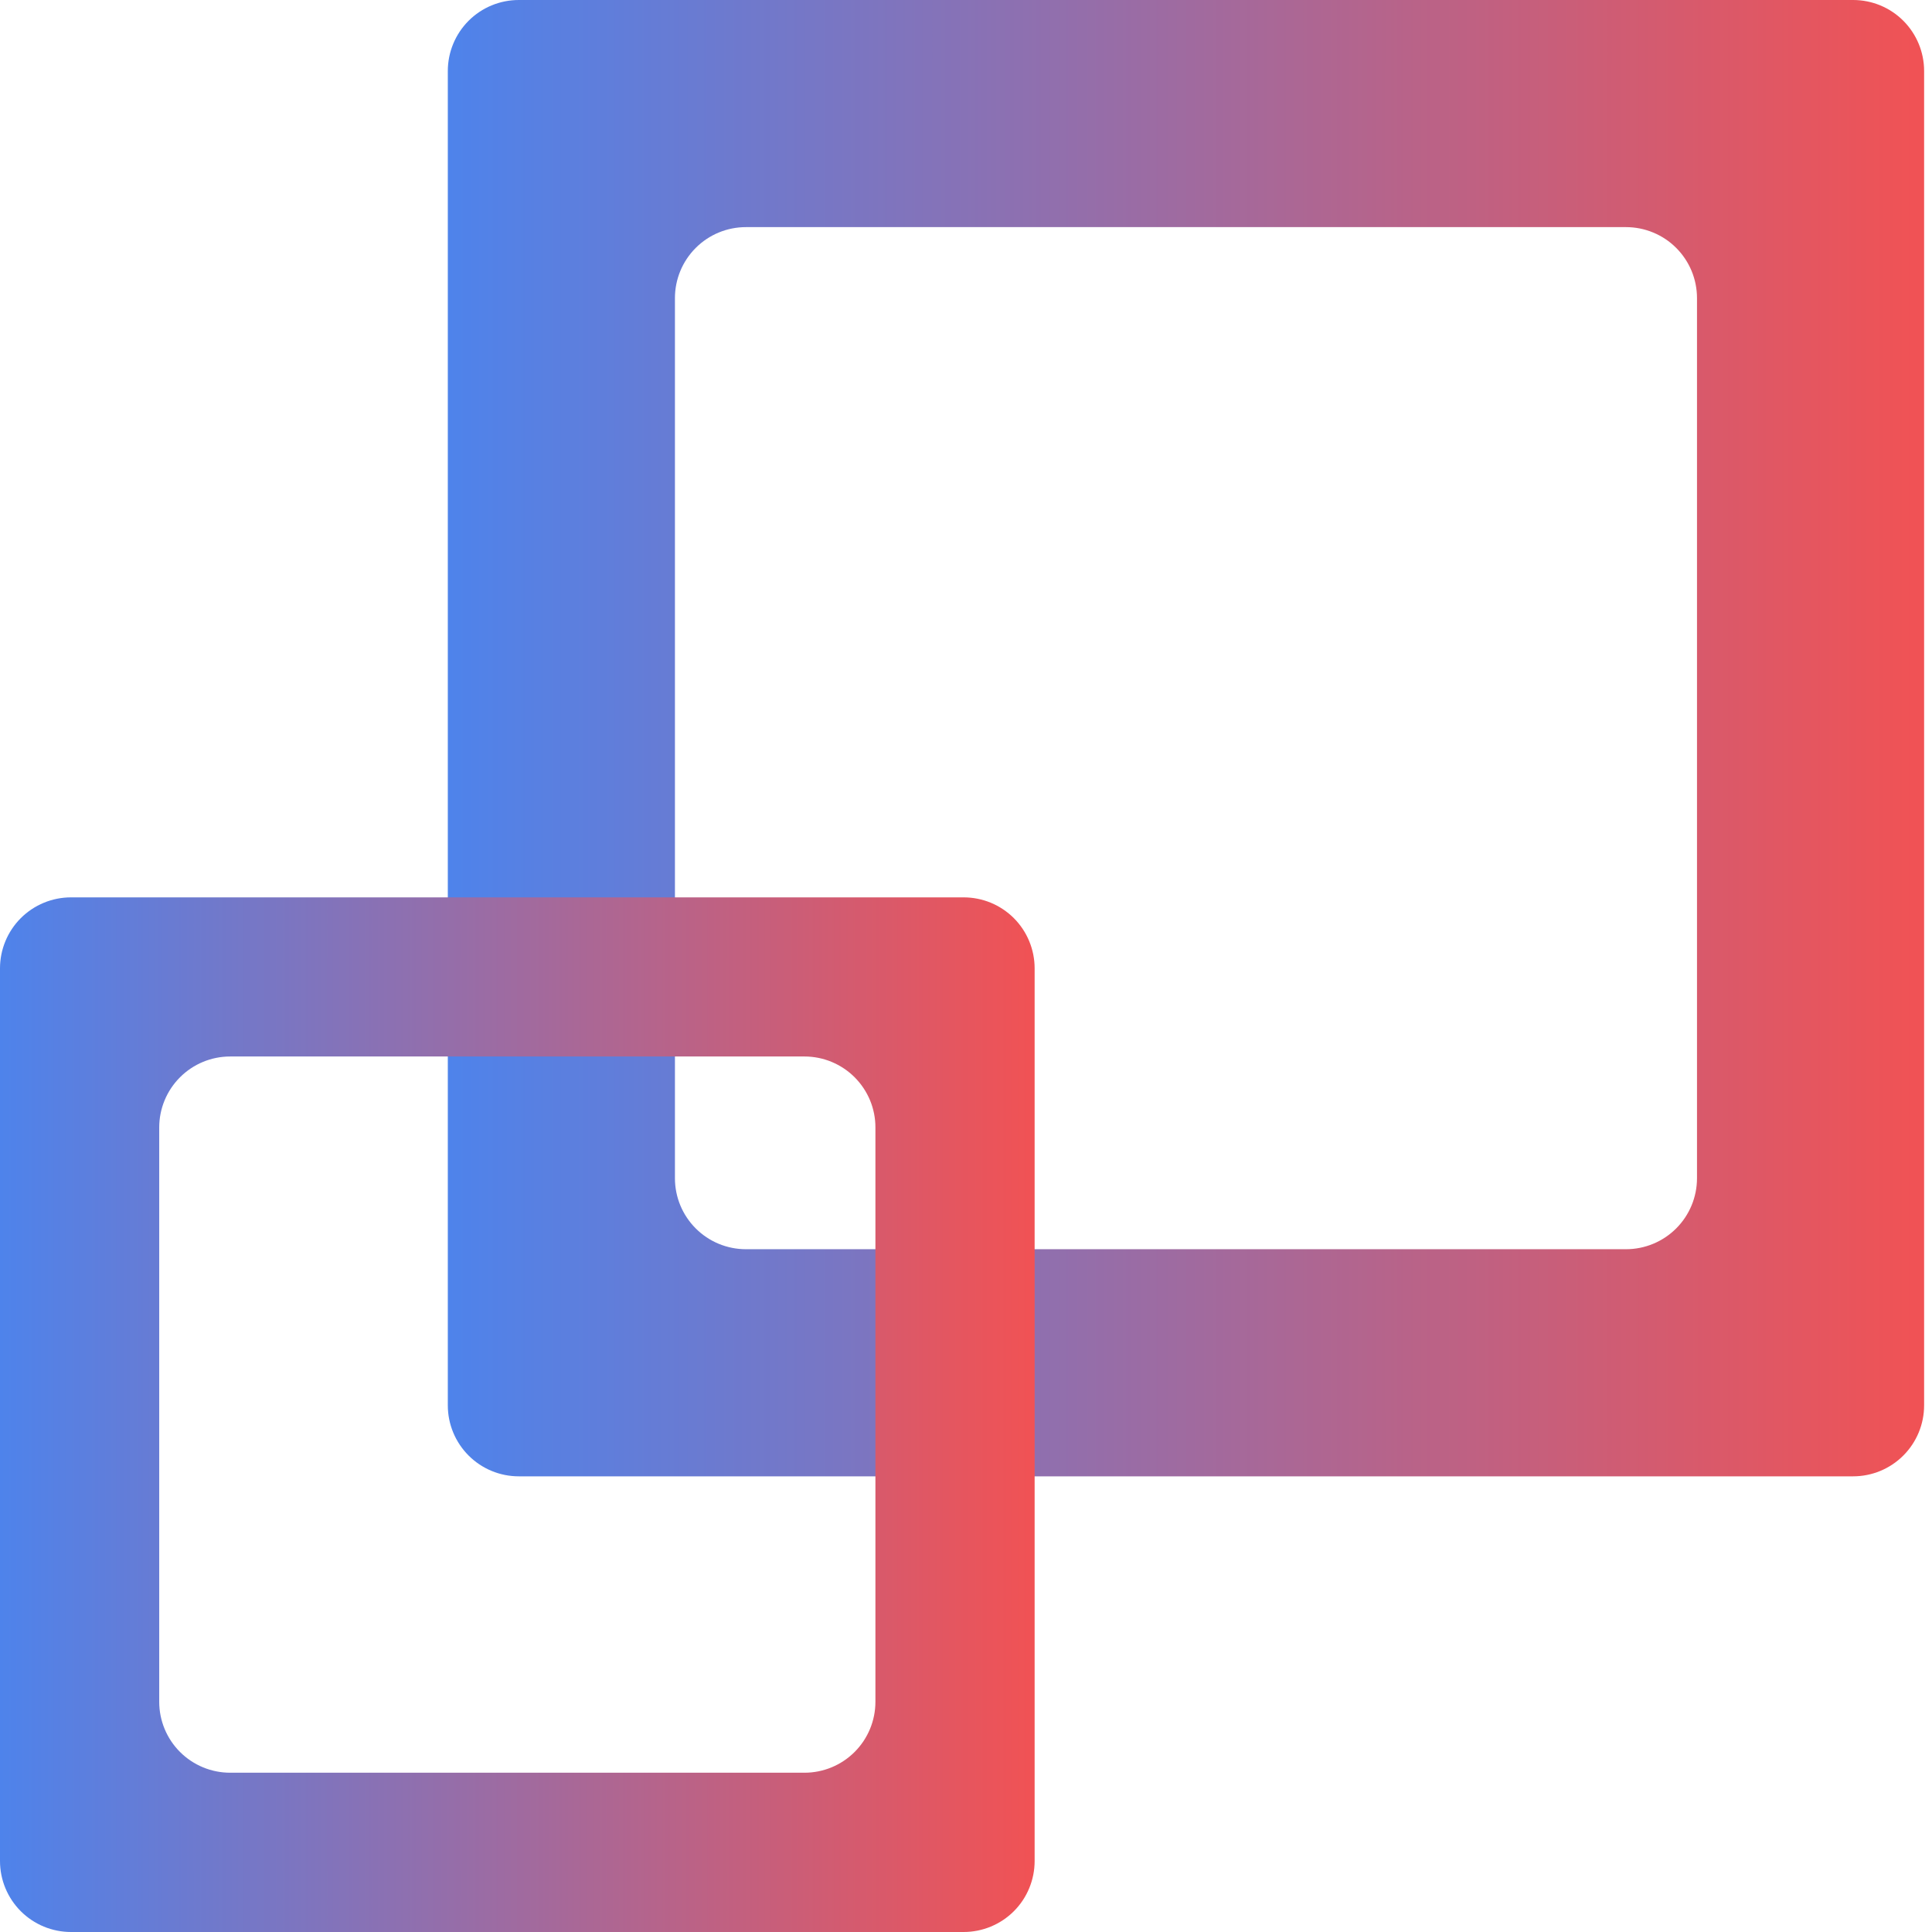 <svg width="61" height="61" viewBox="0 0 61 61" fill="none" xmlns="http://www.w3.org/2000/svg">
<path d="M58.51 46.613H16.38C15.785 46.613 15.215 46.377 14.795 45.956C14.375 45.536 14.139 44.966 14.139 44.372V2.241C14.139 1.647 14.375 1.077 14.795 0.656C15.215 0.236 15.785 0 16.38 0H58.51C59.105 0 59.675 0.236 60.095 0.656C60.515 1.077 60.751 1.647 60.751 2.241V44.372C60.751 44.966 60.515 45.536 60.095 45.956C59.675 46.377 59.105 46.613 58.51 46.613ZM51.339 7.171H23.551C22.956 7.171 22.386 7.407 21.966 7.828C21.546 8.248 21.31 8.818 21.31 9.412V37.201C21.31 37.795 21.546 38.365 21.966 38.785C22.386 39.206 22.956 39.442 23.551 39.442H51.339C51.933 39.442 52.503 39.206 52.924 38.785C53.344 38.365 53.58 37.795 53.58 37.201V9.412C53.58 9.118 53.522 8.826 53.41 8.555C53.297 8.283 53.132 8.036 52.924 7.828C52.716 7.619 52.469 7.454 52.197 7.342C51.925 7.229 51.633 7.171 51.339 7.171Z" fill="url(#paint0_linear)"/>
<path d="M30.426 61H2.241C1.647 61 1.077 60.764 0.656 60.344C0.236 59.923 0 59.353 0 58.759V30.574C0 29.98 0.236 29.41 0.656 28.989C1.077 28.569 1.647 28.333 2.241 28.333H30.426C30.72 28.333 31.012 28.391 31.284 28.503C31.555 28.616 31.803 28.781 32.011 28.989C32.219 29.197 32.384 29.445 32.496 29.716C32.609 29.988 32.667 30.28 32.667 30.574V58.759C32.667 59.053 32.609 59.345 32.496 59.617C32.384 59.889 32.219 60.136 32.011 60.344C31.803 60.552 31.555 60.717 31.284 60.829C31.012 60.942 30.72 61 30.426 61ZM25.399 33.357H7.268C6.673 33.357 6.103 33.593 5.683 34.014C5.263 34.434 5.027 35.004 5.027 35.598V53.73C5.027 54.325 5.263 54.895 5.683 55.315C6.103 55.735 6.673 55.971 7.268 55.971H25.399C25.994 55.971 26.564 55.735 26.984 55.315C27.404 54.895 27.64 54.325 27.64 53.73V35.6C27.641 35.306 27.583 35.014 27.471 34.742C27.358 34.47 27.193 34.223 26.985 34.014C26.777 33.806 26.53 33.641 26.258 33.528C25.986 33.415 25.694 33.357 25.399 33.357Z" fill="url(#paint1_linear)"/>
<defs>
<linearGradient id="paint0_linear" x1="14.139" y1="23.306" x2="60.751" y2="23.306" gradientUnits="userSpaceOnUse">
<stop stop-color="#4E83EB"/>
<stop offset="1" stop-color="#F15254"/>
</linearGradient>
<linearGradient id="paint1_linear" x1="0" y1="44.666" x2="32.667" y2="44.666" gradientUnits="userSpaceOnUse">
<stop stop-color="#4E83EB"/>
<stop offset="1" stop-color="#F15254"/>
</linearGradient>
</defs>
</svg>

